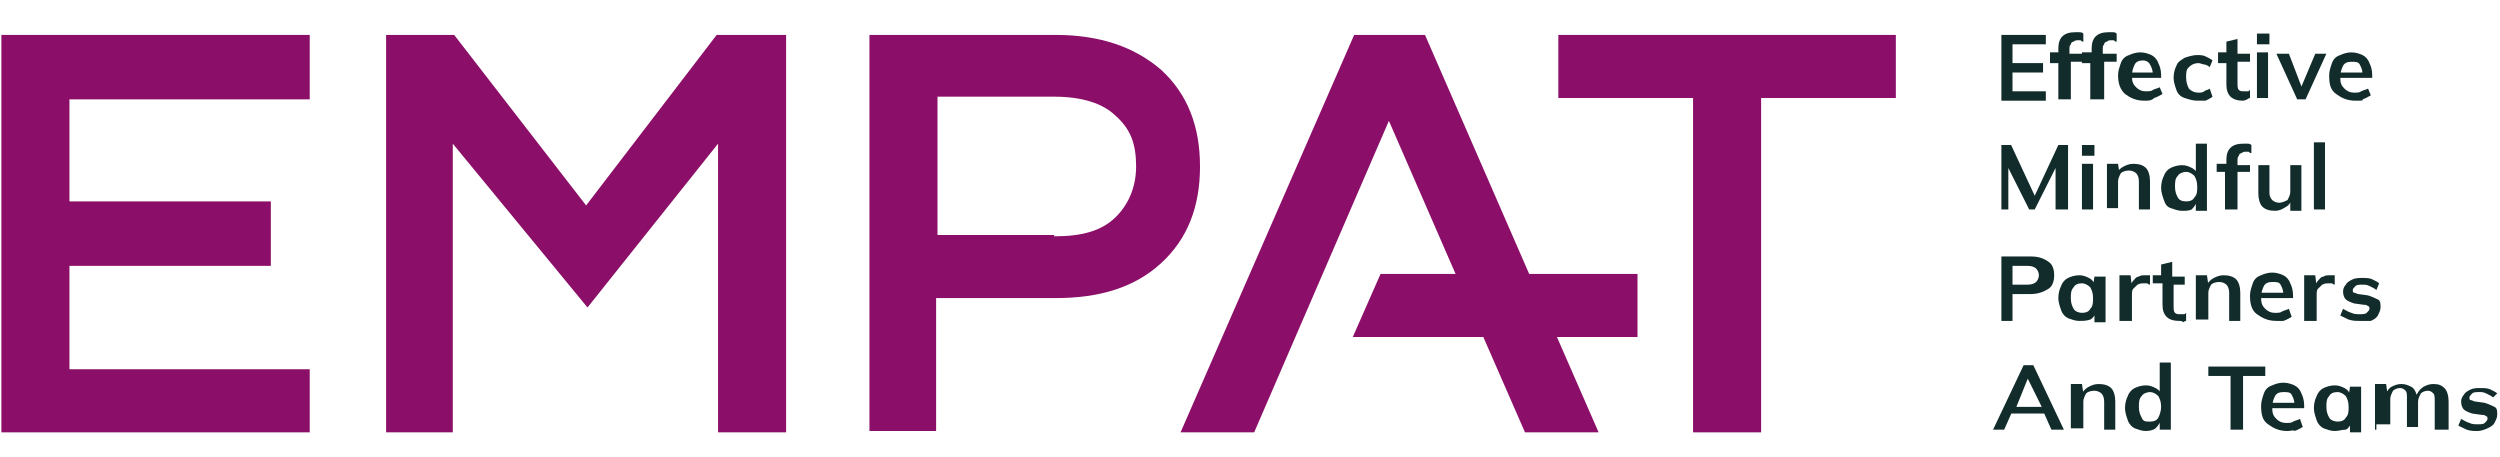 <?xml version="1.0" encoding="UTF-8"?> <svg xmlns="http://www.w3.org/2000/svg" width="460" height="84" viewBox="0 0 460 84" fill="none"> <path d="M0.256 79.553V6.424H56.989V18.282H12.778V37.059H49.834V48.918H12.778V67.941H56.989V79.553H0.256Z" fill="#8B0E68"></path> <path d="M132.123 79.553V26.435L108.1 56.577L83.312 26.435V79.553H71.045V6.424H83.567L107.845 37.8L131.867 6.424H144.645V79.553H132.123Z" fill="#8B0E68"></path> <path d="M159.979 79.553V6.424H194.223C202.401 6.424 208.79 8.647 213.645 12.847C218.501 17.294 220.801 23.224 220.801 30.635C220.801 38.047 218.501 43.977 213.645 48.423C208.79 52.871 202.401 54.847 194.223 54.847H172.245V79.306H159.979V79.553ZM193.967 43.482C199.079 43.482 202.656 42.494 205.212 40.023C207.512 37.8 209.045 34.588 209.045 30.635C209.045 26.435 208.023 23.718 205.212 21.247C202.912 19.023 199.079 17.788 193.967 17.788H172.501V43.235H193.967V43.482Z" fill="#8B0E68"></path> <path d="M280.6 79.553L272.934 62.012H248.912L254.023 50.4H267.823L255.556 22.235L230.767 79.553H217.223L249.167 6.424H262.2L281.367 50.4H301.3V62.012H286.478L294.145 79.553H280.6Z" fill="#8B0E68"></path> <path d="M311.523 79.553V18.035H286.734V6.424H348.834V18.035H324.045V79.553H311.523Z" fill="#8B0E68"></path> <path d="M368.256 18.282V6.424H376.434V8.153H370.3V11.612H375.923V13.341H370.3V16.8H376.434V18.529H368.256V18.282Z" fill="#122C2C"></path> <path d="M378.734 18.282V11.612H377.201V9.635H379.501L378.734 10.129V8.894C378.734 7.906 378.99 7.165 379.501 6.671C380.012 6.176 380.779 5.929 381.801 5.929C382.057 5.929 382.312 5.929 382.568 5.929C382.823 5.929 383.079 5.929 383.334 6.176V7.659C383.079 7.659 383.079 7.659 382.823 7.412C382.568 7.412 382.312 7.412 382.312 7.412C382.057 7.412 381.801 7.412 381.546 7.659C381.29 7.659 381.035 7.906 381.035 8.153C380.779 8.4 380.779 8.647 380.779 9.141V10.129V9.882H383.334V11.365H381.035V18.282H378.99H378.734Z" fill="#122C2C"></path> <path d="M384.611 18.282V11.612H383.078V9.635H385.378L384.867 10.129V8.894C384.867 7.906 385.123 7.165 385.634 6.671C386.145 6.176 386.911 5.929 387.934 5.929C388.189 5.929 388.445 5.929 388.7 5.929C388.956 5.929 389.211 5.929 389.467 6.176V7.659C389.211 7.659 389.211 7.659 388.956 7.412C388.7 7.412 388.445 7.412 388.445 7.412C388.189 7.412 387.934 7.412 387.678 7.659C387.423 7.659 387.167 7.906 387.167 8.153C386.911 8.4 386.911 8.647 386.911 9.141V10.129V9.882H389.467V11.365H387.167V18.282H384.867H384.611Z" fill="#122C2C"></path> <path d="M394.578 18.529C393.045 18.529 392.023 18.035 391 17.294C390.234 16.553 389.723 15.565 389.723 13.835C389.723 13.094 389.978 12.353 390.234 11.612C390.489 10.87 391 10.376 391.767 10.129C392.278 9.882 393.045 9.635 393.812 9.635C394.578 9.635 395.345 9.882 395.856 10.129C396.367 10.376 396.878 10.87 397.134 11.612C397.389 12.106 397.645 12.847 397.645 13.835V14.329H391.256V13.341H396.112V13.588C396.112 12.847 395.856 12.353 395.6 11.859C395.345 11.365 394.834 11.118 394.323 11.118C393.556 11.118 393.045 11.365 392.789 11.859C392.534 12.353 392.278 13.094 392.278 13.835V14.082C392.278 15.07 392.534 15.565 393.045 16.059C393.556 16.553 394.067 16.8 394.834 16.8C395.345 16.8 395.856 16.8 396.112 16.553C396.623 16.306 396.878 16.306 397.389 16.059L397.9 17.294C397.389 17.541 397.134 17.788 396.367 18.035C395.856 18.529 395.345 18.529 394.578 18.529Z" fill="#122C2C"></path> <path d="M404.29 18.529C403.523 18.529 402.756 18.282 401.99 18.035C401.223 17.788 400.712 17.294 400.456 16.553C400.201 15.812 399.945 15.071 399.945 14.329C399.945 13.341 400.201 12.6 400.456 12.106C400.712 11.365 401.223 11.118 401.99 10.623C402.756 10.377 403.523 10.129 404.29 10.129C404.801 10.129 405.312 10.129 405.823 10.377C406.334 10.623 406.845 10.871 407.101 11.118L406.59 12.353C406.334 12.106 405.823 11.859 405.568 11.859C405.312 11.859 404.801 11.612 404.545 11.612C403.779 11.612 403.268 11.859 402.756 12.353C402.245 12.847 402.245 13.341 402.245 14.329C402.245 15.071 402.501 15.812 402.756 16.306C403.268 16.8 403.779 17.047 404.545 17.047C404.801 17.047 405.312 17.047 405.568 16.8C405.823 16.553 406.334 16.553 406.59 16.306L407.101 17.788C406.845 18.035 406.334 18.282 405.823 18.529C405.312 18.529 404.801 18.529 404.29 18.529Z" fill="#122C2C"></path> <path d="M412.723 18.529C411.701 18.529 410.934 18.282 410.423 17.788C409.912 17.294 409.656 16.553 409.656 15.565V11.612H408.123V9.635H409.656V7.659L411.701 7.165V9.882H414.001V11.365H411.701V15.318C411.701 15.812 411.701 16.306 411.956 16.553C412.212 16.8 412.468 16.8 412.979 16.8C413.234 16.8 413.49 16.8 413.49 16.8C413.745 16.8 413.745 16.8 414.001 16.553V18.035C413.745 18.035 413.49 18.282 413.49 18.282C412.979 18.529 412.723 18.529 412.723 18.529Z" fill="#122C2C"></path> <path d="M415.277 8.153V6.176H417.577V8.153H415.277ZM415.277 18.282V9.635H417.322V18.035H415.277V18.282Z" fill="#122C2C"></path> <path d="M422.689 18.282L418.855 9.882H421.155L423.711 16.553H423.2L426.011 9.882H428.055L424.222 18.282H422.689Z" fill="#122C2C"></path> <path d="M433.422 18.529C431.889 18.529 430.866 18.035 429.844 17.294C428.822 16.553 428.566 15.565 428.566 13.835C428.566 13.094 428.822 12.353 429.078 11.612C429.333 10.87 429.844 10.376 430.611 10.129C431.122 9.882 431.889 9.635 432.655 9.635C433.422 9.635 434.189 9.882 434.7 10.129C435.211 10.376 435.722 10.87 435.978 11.612C436.233 12.106 436.489 12.847 436.489 13.835V14.329H430.1V13.341H434.955L434.7 13.588C434.7 12.847 434.444 12.353 434.189 11.859C433.933 11.365 433.422 11.365 432.655 11.365C431.889 11.365 431.378 11.612 431.122 12.106C430.866 12.6 430.611 13.341 430.611 14.082V14.329C430.611 15.318 430.866 15.812 431.378 16.306C431.889 16.8 432.4 17.047 433.166 17.047C433.678 17.047 434.189 17.047 434.444 16.8C434.955 16.553 435.211 16.553 435.722 16.306L436.233 17.541C435.722 17.788 435.466 18.035 434.7 18.282C434.955 18.529 434.444 18.529 433.422 18.529Z" fill="#122C2C"></path> <path d="M368.256 38.541V26.682H370.045L374.645 36.565H374.134L378.734 26.682H380.522V38.541H378.223V29.894H378.734L374.389 38.541H373.367L369.022 29.894H369.534V38.541H368.256Z" fill="#122C2C"></path> <path d="M383.078 28.659V26.682H385.378V28.659H383.078ZM383.078 38.541V30.141H385.123V38.541H383.078Z" fill="#122C2C"></path> <path d="M387.678 38.541V32.118C387.678 31.87 387.678 31.376 387.678 31.129C387.678 30.882 387.678 30.388 387.678 30.141H389.722L389.978 31.87H389.467C389.722 31.376 390.233 30.882 390.744 30.635C391.256 30.388 391.767 30.141 392.533 30.141C393.556 30.141 394.322 30.388 394.833 30.882C395.344 31.376 395.6 32.365 395.6 33.353V38.541H393.556V33.353C393.556 32.612 393.3 32.118 393.044 31.87C392.789 31.623 392.278 31.376 391.767 31.376C391 31.376 390.489 31.623 390.233 31.87C389.978 32.365 389.722 32.859 389.722 33.353V38.294H387.678V38.541Z" fill="#122C2C"></path> <path d="M401.478 38.788C400.711 38.788 400.2 38.541 399.433 38.294C398.667 38.047 398.411 37.553 398.156 36.812C397.9 36.071 397.645 35.329 397.645 34.588C397.645 33.6 397.9 32.859 398.156 32.365C398.411 31.623 398.922 31.129 399.433 30.882C399.945 30.635 400.711 30.388 401.478 30.388C402.245 30.388 402.756 30.635 403.267 30.882C403.778 31.129 404.289 31.623 404.289 32.118H404.033V26.435H406.078V38.788H404.033V37.059H404.289C404.033 37.553 403.778 38.047 403.267 38.541C402.756 38.788 402.245 38.788 401.478 38.788ZM402.245 37.059C403.011 37.059 403.522 36.812 403.778 36.318C404.289 35.824 404.289 35.082 404.289 34.341C404.289 33.353 404.033 32.859 403.778 32.365C403.267 31.87 402.756 31.623 402.245 31.623C401.733 31.623 400.967 31.87 400.711 32.365C400.2 32.859 400.2 33.6 400.2 34.341C400.2 35.329 400.456 35.824 400.711 36.318C400.967 36.812 401.478 37.059 402.245 37.059Z" fill="#122C2C"></path> <path d="M409.4 38.541V31.623H407.867V30.141H410.167L409.656 30.635V29.4C409.656 28.412 409.912 27.671 410.423 27.176C410.934 26.682 411.701 26.435 412.723 26.435C412.978 26.435 413.234 26.435 413.489 26.435C413.745 26.435 414.001 26.435 414.256 26.682V28.165C414.001 28.165 414 28.165 413.745 27.918C413.489 27.918 413.234 27.918 413.234 27.918C412.978 27.918 412.723 27.918 412.467 28.165C412.212 28.165 411.956 28.412 411.956 28.659C411.7 28.906 411.701 29.153 411.701 29.647V30.635L411.445 30.388H414.001V31.623H411.701V38.541H409.4Z" fill="#122C2C"></path> <path d="M418.6 38.788C417.578 38.788 416.811 38.541 416.3 38.047C415.789 37.553 415.533 36.565 415.533 35.576V30.388H417.578V35.576C417.578 36.071 417.833 36.565 418.089 36.812C418.344 37.059 418.855 37.306 419.367 37.306C419.878 37.306 420.389 37.059 420.9 36.812C421.155 36.318 421.411 35.824 421.411 35.329V30.388H423.455V38.788H421.411V36.812H421.667C421.411 37.306 421.155 37.8 420.644 38.047C419.878 38.541 419.367 38.788 418.6 38.788Z" fill="#122C2C"></path> <path d="M425.756 38.541V26.188H427.8V38.541H425.756Z" fill="#122C2C"></path> <path d="M368.256 59.047V47.188H373.623C374.9 47.188 375.923 47.435 376.945 48.176C377.711 48.671 377.967 49.659 377.967 50.647C377.967 51.635 377.711 52.623 376.945 53.118C376.178 53.612 375.156 54.106 373.623 54.106H370.3V59.047H368.256ZM370.3 52.377H373.111C373.878 52.377 374.389 52.129 374.645 51.882C374.9 51.635 375.156 51.141 375.156 50.647C375.156 50.153 374.9 49.659 374.645 49.412C374.389 49.165 373.878 48.918 373.111 48.918H370.3V52.377Z" fill="#122C2C"></path> <path d="M382.568 59.047C381.801 59.047 381.29 58.8 380.523 58.553C380.012 58.306 379.501 57.812 379.245 57.071C378.99 56.329 378.734 55.588 378.734 54.847C378.734 53.859 378.99 53.118 379.245 52.623C379.501 51.882 380.012 51.388 380.523 51.141C381.034 50.894 381.801 50.647 382.568 50.647C383.334 50.647 383.845 50.894 384.357 51.141C384.868 51.388 385.379 51.882 385.379 52.623H385.123L385.379 50.894H387.423C387.423 51.141 387.423 51.635 387.423 51.882C387.423 52.129 387.423 52.623 387.423 52.871V59.294H385.379V57.565H385.634C385.379 58.059 385.123 58.553 384.612 58.8C383.845 59.047 383.334 59.047 382.568 59.047ZM383.079 57.565C383.845 57.565 384.357 57.318 384.612 56.824C385.123 56.329 385.123 55.588 385.123 54.847C385.123 53.859 384.868 53.365 384.612 52.871C384.101 52.376 383.59 52.129 383.079 52.129C382.312 52.129 381.801 52.376 381.546 52.871C381.034 53.365 381.034 54.106 381.034 54.847C381.034 55.835 381.29 56.329 381.546 56.824C381.801 57.318 382.568 57.565 383.079 57.565Z" fill="#122C2C"></path> <path d="M389.979 59.047V52.623C389.979 52.376 389.979 51.882 389.979 51.635C389.979 51.388 389.979 50.894 389.979 50.647H392.023L392.279 52.871H392.023C392.023 52.376 392.279 51.882 392.534 51.635C392.79 51.388 393.045 50.894 393.556 50.894C393.812 50.647 394.323 50.647 394.834 50.647C395.09 50.647 395.09 50.647 395.345 50.647H395.601V52.376C395.345 52.376 395.09 52.129 395.09 52.129C394.834 52.129 394.834 52.129 394.578 52.129C394.067 52.129 393.812 52.129 393.301 52.376C393.045 52.623 392.79 52.871 392.534 53.118C392.279 53.365 392.279 53.859 392.279 54.353V59.047H389.979Z" fill="#122C2C"></path> <path d="M400.967 59.047C399.945 59.047 399.178 58.8 398.667 58.306C398.156 57.812 397.9 57.071 397.9 56.082V52.129H396.111V50.647H397.645V48.671L399.689 48.176V50.894H401.989V52.377H399.945V56.329C399.945 56.824 399.945 57.318 400.2 57.565C400.456 57.812 400.711 57.812 401.222 57.812C401.478 57.812 401.734 57.812 401.734 57.812C401.989 57.812 401.989 57.812 402.245 57.565V59.047C401.989 59.047 401.734 59.294 401.734 59.294C401.478 59.047 401.222 59.047 400.967 59.047Z" fill="#122C2C"></path> <path d="M404.033 59.047V52.623C404.033 52.376 404.033 51.882 404.033 51.635C404.033 51.388 404.033 50.894 404.033 50.647H406.078L406.333 52.376H406.078C406.333 51.882 406.844 51.388 407.355 51.141C407.867 50.894 408.378 50.647 409.144 50.647C410.167 50.647 410.933 50.894 411.444 51.388C411.955 51.882 412.211 52.871 412.211 53.859V59.047H410.167V53.859C410.167 53.118 409.911 52.623 409.655 52.376C409.4 52.129 408.889 51.882 408.378 51.882C407.611 51.882 407.1 52.129 406.844 52.376C406.589 52.871 406.333 53.365 406.333 53.859V58.8H404.033V59.047Z" fill="#122C2C"></path> <path d="M418.856 59.047C417.322 59.047 416.3 58.553 415.278 57.812C414.256 57.071 414 55.835 414 54.353C414 53.612 414.256 52.87 414.511 52.129C414.767 51.388 415.278 50.894 416.044 50.647C416.556 50.4 417.322 50.153 418.089 50.153C418.856 50.153 419.622 50.4 420.133 50.647C420.644 50.894 421.156 51.388 421.411 52.129C421.667 52.623 421.922 53.365 421.922 54.353V54.847H415.533V53.859H420.389L420.133 54.106C420.133 53.365 419.878 52.87 419.622 52.376C419.367 51.882 418.856 51.882 418.089 51.882C417.322 51.882 416.811 52.129 416.556 52.623C416.3 53.118 416.044 53.859 416.044 54.6V54.847C416.044 55.835 416.3 56.329 416.811 56.824C417.322 57.318 417.833 57.565 418.6 57.565C419.111 57.565 419.622 57.565 419.878 57.318C420.389 57.071 420.644 57.071 421.156 56.824L421.667 58.306C421.156 58.553 420.9 58.8 420.133 59.047C419.878 59.047 419.367 59.047 418.856 59.047Z" fill="#122C2C"></path> <path d="M423.967 59.047V52.623C423.967 52.376 423.967 51.882 423.967 51.635C423.967 51.388 423.967 50.894 423.967 50.647H426.011L426.267 52.871H426.011C426.011 52.376 426.267 51.882 426.522 51.635C426.778 51.388 427.033 50.894 427.545 50.894C427.8 50.647 428.311 50.647 428.822 50.647C429.078 50.647 429.078 50.647 429.333 50.647H429.589V52.376C429.333 52.376 429.078 52.129 429.078 52.129C428.822 52.129 428.822 52.129 428.567 52.129C428.056 52.129 427.8 52.129 427.289 52.376C427.033 52.623 426.778 52.871 426.522 53.118C426.267 53.365 426.267 53.859 426.267 54.353V59.047H423.967Z" fill="#122C2C"></path> <path d="M434.189 59.047C433.422 59.047 432.911 59.047 432.145 58.8C431.634 58.553 431.122 58.306 430.611 58.059L431.122 56.824C431.634 57.071 431.889 57.318 432.656 57.565C433.167 57.812 433.678 57.812 434.189 57.812C434.7 57.812 435.211 57.812 435.467 57.565C435.722 57.318 435.978 57.071 435.978 56.824C435.978 56.577 435.978 56.329 435.722 56.329C435.467 56.082 435.211 56.082 434.956 56.082L433.167 55.835C432.4 55.588 431.889 55.341 431.634 55.094C431.378 54.847 431.122 54.353 431.122 53.612C431.122 53.118 431.378 52.623 431.634 52.377C431.889 51.882 432.4 51.635 432.911 51.388C433.422 51.141 434.189 51.141 434.7 51.141C435.211 51.141 435.978 51.141 436.489 51.388C437 51.635 437.511 51.882 437.767 52.129L437.256 53.365C437 53.118 436.489 52.871 435.978 52.623C435.467 52.377 435.211 52.377 434.7 52.377C434.189 52.377 433.678 52.377 433.422 52.623C433.167 52.871 432.911 53.118 432.911 53.365C432.911 53.612 432.911 53.859 433.167 53.859C433.422 53.859 433.678 54.106 433.934 54.106L435.722 54.353C436.489 54.6 437 54.847 437.511 55.094C438.022 55.341 438.022 55.835 438.022 56.577C438.022 57.071 437.767 57.565 437.511 58.059C437.256 58.553 436.745 58.8 436.234 59.047C435.467 59.047 434.7 59.047 434.189 59.047Z" fill="#122C2C"></path> <path d="M366.723 79.059L372.345 67.2H374.134L379.756 79.059H377.456L375.923 75.6L376.689 76.094H369.278L370.3 75.6L368.767 79.059H366.723ZM373.112 69.671L370.812 75.353L370.3 74.859H376.178L375.923 75.353L373.112 69.671Z" fill="#122C2C"></path> <path d="M381.033 79.059V72.635C381.033 72.388 381.033 71.894 381.033 71.647C381.033 71.4 381.033 70.906 381.033 70.659H383.078L383.333 72.388H383.078C383.333 71.894 383.844 71.4 384.355 71.153C384.867 70.906 385.378 70.659 386.144 70.659C387.167 70.659 387.933 70.906 388.444 71.4C388.955 71.894 389.211 72.882 389.211 73.871V79.059H387.167V73.871C387.167 73.129 386.911 72.635 386.655 72.388C386.4 72.141 385.889 71.894 385.378 71.894C384.611 71.894 384.1 72.141 383.844 72.388C383.589 72.882 383.333 73.376 383.333 73.871V78.812H381.033V79.059Z" fill="#122C2C"></path> <path d="M394.833 79.306C394.067 79.306 393.556 79.059 392.789 78.812C392.278 78.565 391.767 78.071 391.511 77.329C391.256 76.588 391 75.847 391 75.106C391 74.118 391.256 73.376 391.511 72.882C391.767 72.141 392.278 71.647 392.789 71.4C393.3 71.153 394.067 70.906 394.833 70.906C395.6 70.906 396.111 71.153 396.622 71.4C397.133 71.647 397.644 72.141 397.644 72.635H397.389V66.706H399.433V79.059H397.389V77.329H397.644C397.389 77.823 397.133 78.318 396.622 78.812C396.367 79.059 395.6 79.306 394.833 79.306ZM395.6 77.576C396.367 77.576 396.878 77.329 397.133 76.835C397.389 76.341 397.644 75.6 397.644 74.859C397.644 73.871 397.389 73.376 397.133 72.882C396.622 72.388 396.111 72.141 395.6 72.141C395.089 72.141 394.322 72.388 394.067 72.882C393.556 73.376 393.556 74.118 393.556 74.859C393.556 75.847 393.811 76.341 394.067 76.835C394.322 77.576 394.833 77.576 395.6 77.576Z" fill="#122C2C"></path> <path d="M410.423 79.059V69.176H406.334V67.447H416.812V69.176H412.723V79.059H410.423Z" fill="#122C2C"></path> <path d="M420.9 79.306C419.367 79.306 418.345 78.812 417.323 78.071C416.3 77.329 416.045 76.341 416.045 74.612C416.045 73.871 416.3 73.129 416.556 72.388C416.812 71.647 417.323 71.153 418.089 70.906C418.6 70.659 419.367 70.412 420.134 70.412C420.9 70.412 421.667 70.659 422.178 70.906C422.689 71.153 423.2 71.647 423.456 72.388C423.712 72.882 423.967 73.624 423.967 74.612V75.106H417.578V74.118H422.434L422.178 74.365C422.178 73.624 421.923 73.129 421.667 72.635C421.412 72.141 420.9 72.141 420.134 72.141C419.367 72.141 418.856 72.388 418.6 72.882C418.345 73.376 418.089 74.118 418.089 74.859V75.106C418.089 76.094 418.345 76.588 418.856 77.082C419.367 77.576 419.878 77.823 420.645 77.823C421.156 77.823 421.667 77.823 421.923 77.576C422.434 77.329 422.689 77.329 423.2 77.082L423.712 78.565C423.2 78.812 422.945 79.059 422.178 79.306C422.178 79.059 421.412 79.306 420.9 79.306Z" fill="#122C2C"></path> <path d="M429.589 79.306C428.823 79.306 428.311 79.059 427.545 78.812C427.034 78.565 426.523 78.07 426.267 77.329C426.011 76.588 425.756 75.847 425.756 75.106C425.756 74.118 426.011 73.376 426.267 72.882C426.523 72.141 427.034 71.647 427.545 71.4C428.056 71.153 428.823 70.906 429.589 70.906C430.356 70.906 430.867 71.153 431.378 71.4C431.889 71.647 432.4 72.141 432.4 72.882H432.145L432.4 71.153H434.445C434.445 71.4 434.445 71.894 434.445 72.141C434.445 72.388 434.445 72.882 434.445 73.129V79.553H432.4V77.823H432.656C432.4 78.318 432.145 78.812 431.634 79.059C430.867 79.059 430.356 79.306 429.589 79.306ZM430.1 77.576C430.867 77.576 431.378 77.329 431.634 76.835C432.145 76.341 432.145 75.6 432.145 74.859C432.145 73.871 431.889 73.376 431.634 72.882C431.122 72.388 430.611 72.141 430.1 72.141C429.334 72.141 428.823 72.388 428.567 72.882C428.056 73.376 428.056 74.118 428.056 74.859C428.056 75.847 428.311 76.341 428.567 76.835C428.823 77.329 429.589 77.576 430.1 77.576Z" fill="#122C2C"></path> <path d="M437 79.059V72.635C437 72.388 437 71.894 437 71.647C437 71.4 437 70.906 437 70.659H439.044L439.3 72.388H439.044C439.3 71.894 439.556 71.4 440.067 71.153C440.578 70.906 441.089 70.659 441.856 70.659C442.622 70.659 443.133 70.906 443.644 71.153C444.156 71.4 444.411 71.894 444.667 72.635C444.922 72.141 445.178 71.647 445.944 71.153C446.456 70.906 446.967 70.659 447.733 70.659C448.756 70.659 449.267 70.906 449.778 71.4C450.289 71.894 450.544 72.882 450.544 73.871V79.059H447.989V73.871C447.989 73.129 447.989 72.635 447.733 72.388C447.478 72.141 447.222 71.894 446.711 71.894C446.2 71.894 445.689 72.141 445.433 72.388C445.178 72.882 444.922 73.376 444.922 73.871V78.565H442.878V73.376C442.878 72.635 442.878 72.141 442.622 71.894C442.367 71.647 442.111 71.4 441.6 71.4C441.089 71.4 440.578 71.647 440.322 71.894C440.067 72.388 439.811 72.882 439.811 73.376V78.071H437.256V79.059H437Z" fill="#122C2C"></path> <path d="M455.912 79.306C455.145 79.306 454.634 79.306 453.867 79.059C453.356 78.812 452.845 78.565 452.334 78.318L452.845 77.082C453.356 77.329 453.612 77.576 454.378 77.823C454.89 78.071 455.401 78.071 455.912 78.071C456.423 78.071 456.934 78.071 457.19 77.823C457.445 77.576 457.701 77.329 457.701 77.082C457.701 76.835 457.701 76.588 457.445 76.588C457.19 76.341 456.934 76.341 456.678 76.341L454.89 76.094C454.123 75.847 453.612 75.6 453.356 75.353C453.101 75.106 452.845 74.612 452.845 73.871C452.845 73.376 453.101 72.882 453.356 72.635C453.612 72.141 454.123 71.894 454.634 71.647C455.145 71.4 455.912 71.4 456.423 71.4C456.934 71.4 457.701 71.4 458.212 71.647C458.723 71.894 459.234 72.141 459.49 72.388L458.723 73.129C458.467 72.882 457.956 72.635 457.445 72.388C456.934 72.141 456.678 72.141 456.167 72.141C455.656 72.141 455.145 72.141 454.89 72.388C454.634 72.635 454.378 72.882 454.378 73.129C454.378 73.376 454.378 73.624 454.634 73.624C454.89 73.624 455.145 73.871 455.401 73.871L457.19 74.118C457.956 74.365 458.467 74.612 458.978 74.859C459.49 75.106 459.49 75.6 459.49 76.341C459.49 76.835 459.234 77.329 458.978 77.823C458.723 78.318 458.212 78.565 457.701 78.812C457.19 79.059 456.423 79.306 455.912 79.306Z" fill="#122C2C"></path> </svg> 